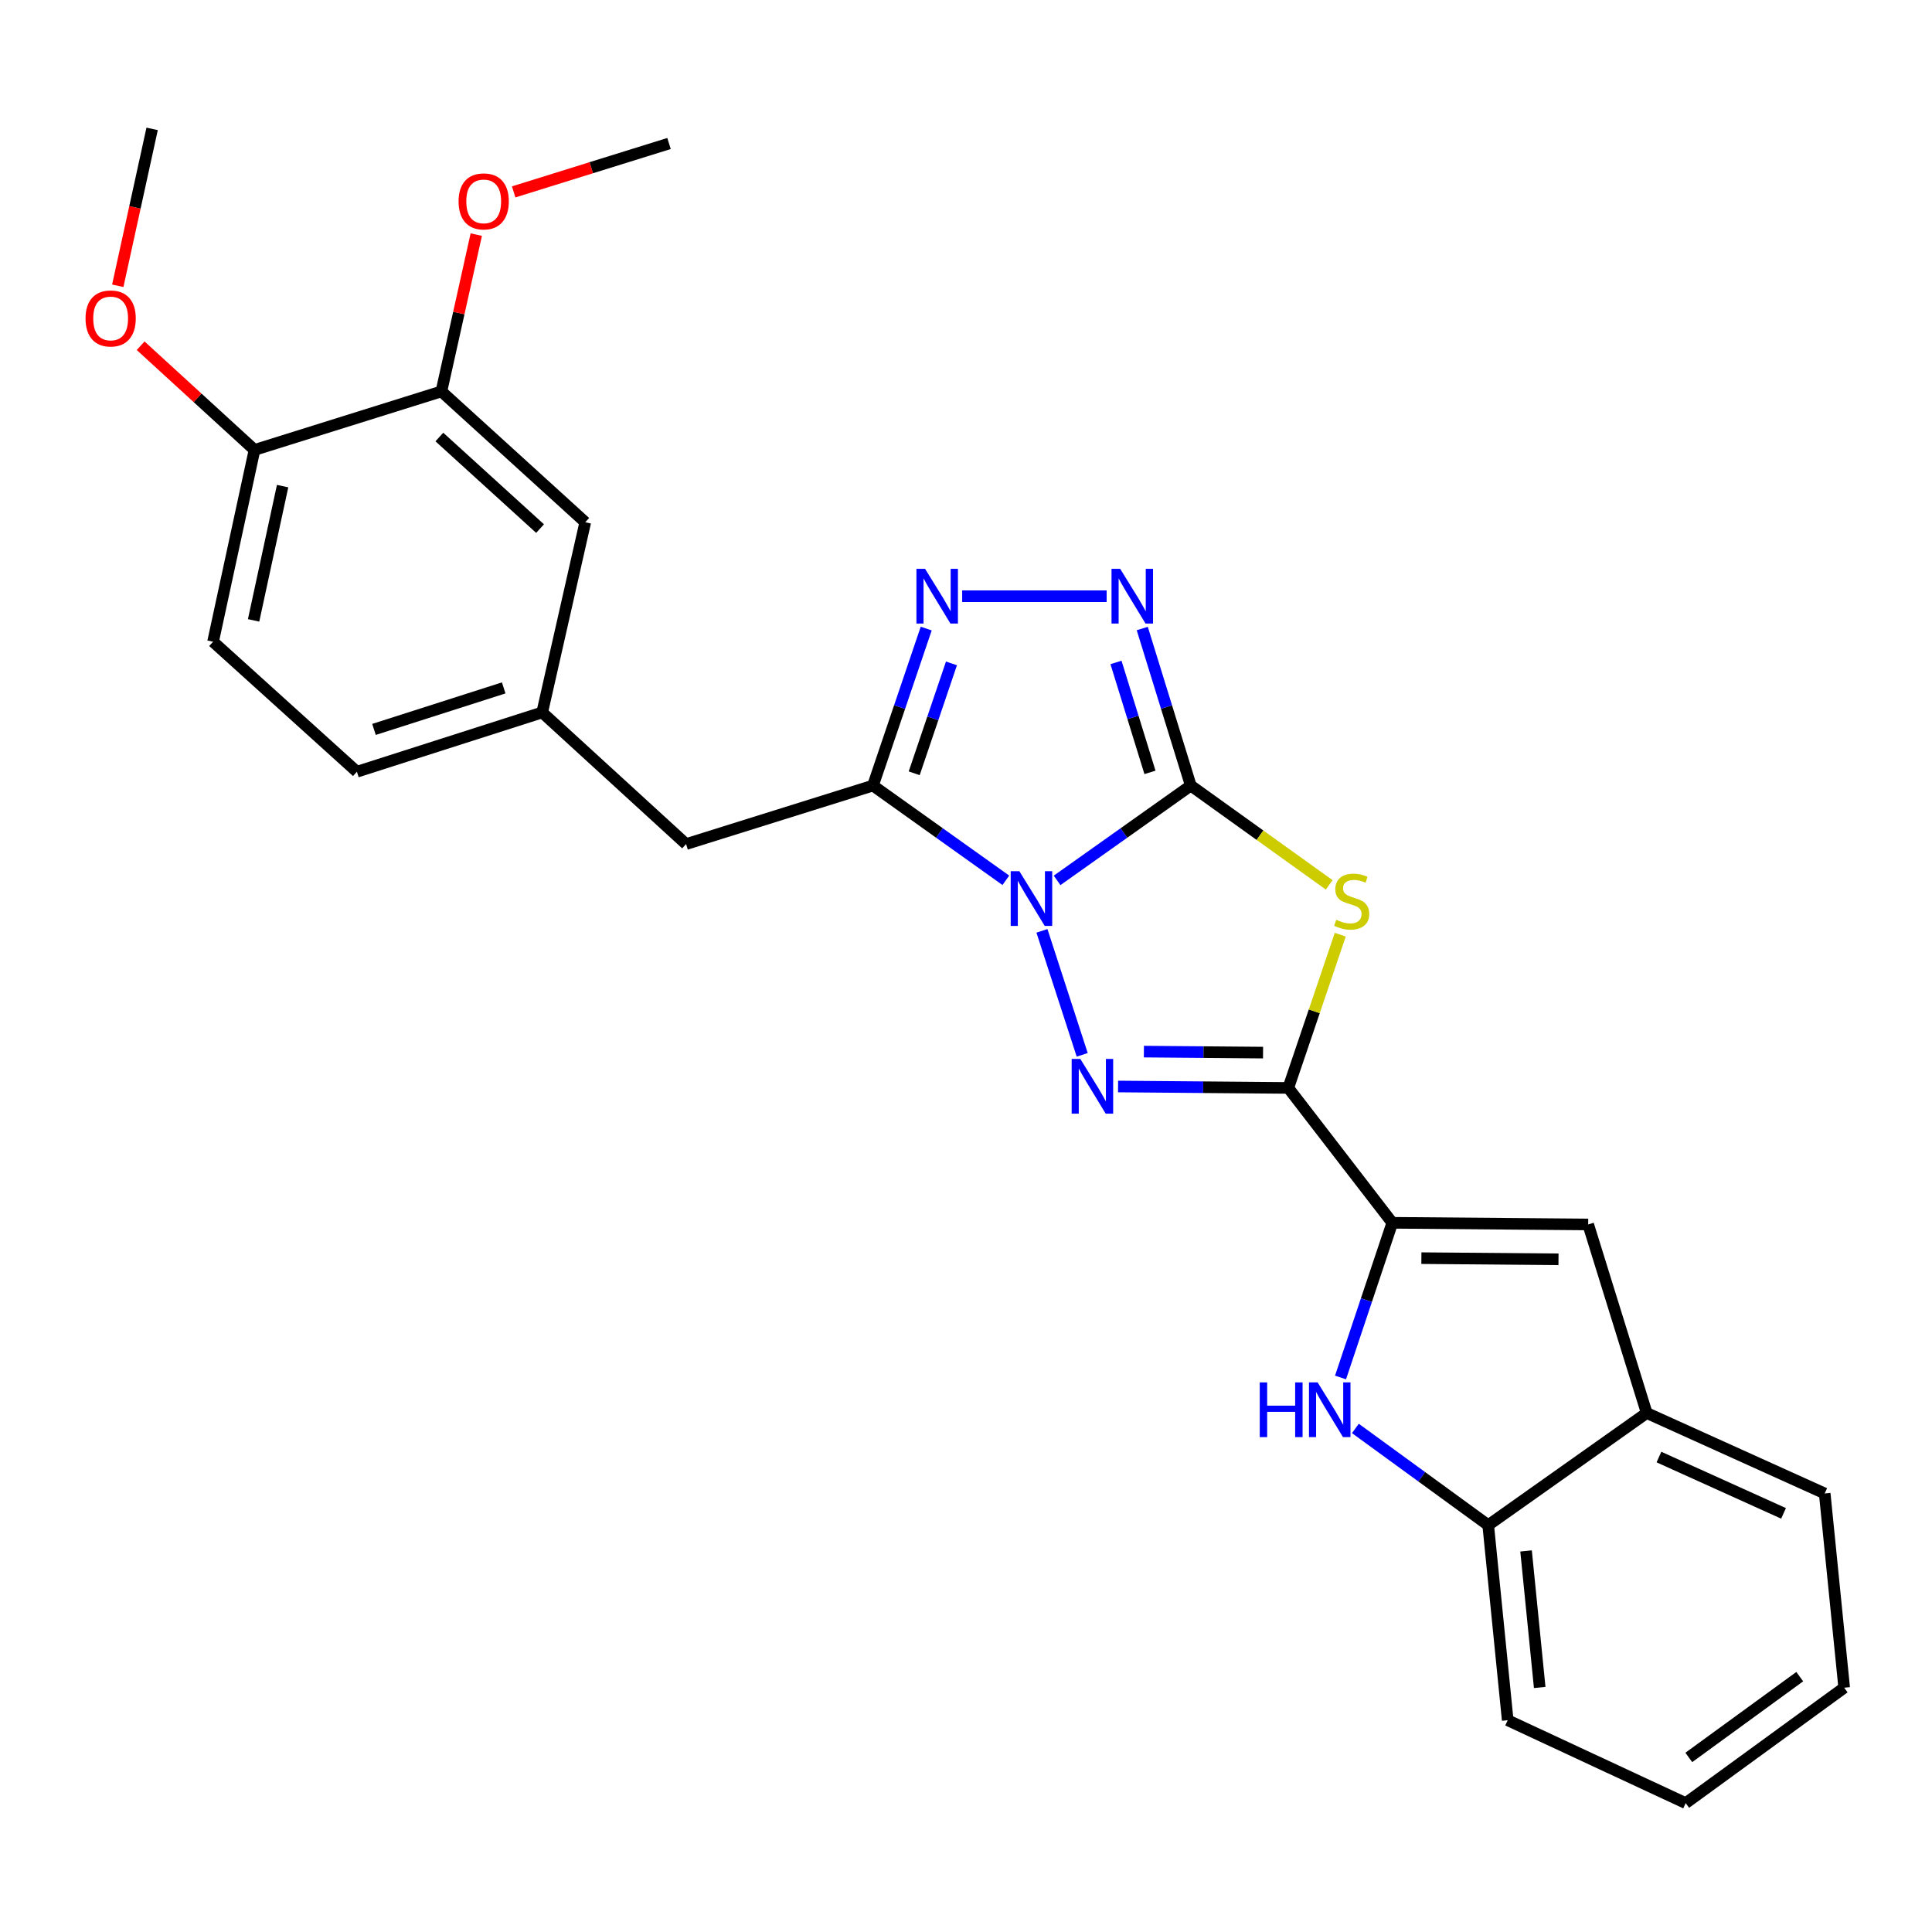<?xml version='1.0' encoding='iso-8859-1'?>
<svg version='1.1' baseProfile='full'
              xmlns='http://www.w3.org/2000/svg'
                      xmlns:rdkit='http://www.rdkit.org/xml'
                      xmlns:xlink='http://www.w3.org/1999/xlink'
                  xml:space='preserve'
width='1000px' height='1000px' viewBox='0 0 1000 1000'>
<!-- END OF HEADER -->
<rect style='opacity:1.0;fill:#FFFFFF;stroke:none' width='1000' height='1000' x='0' y='0'> </rect>
<path class='bond-0' d='M 547.146,455.686 L 581.746,431.148' style='fill:none;fill-rule:evenodd;stroke:#0000FF;stroke-width:6px;stroke-linecap:butt;stroke-linejoin:miter;stroke-opacity:1' />
<path class='bond-0' d='M 581.746,431.148 L 616.346,406.61' style='fill:none;fill-rule:evenodd;stroke:#000000;stroke-width:6px;stroke-linecap:butt;stroke-linejoin:miter;stroke-opacity:1' />
<path class='bond-1' d='M 539.306,481.809 L 560.147,545.985' style='fill:none;fill-rule:evenodd;stroke:#0000FF;stroke-width:6px;stroke-linecap:butt;stroke-linejoin:miter;stroke-opacity:1' />
<path class='bond-4' d='M 520.62,455.642 L 486.232,431.126' style='fill:none;fill-rule:evenodd;stroke:#0000FF;stroke-width:6px;stroke-linecap:butt;stroke-linejoin:miter;stroke-opacity:1' />
<path class='bond-4' d='M 486.232,431.126 L 451.845,406.61' style='fill:none;fill-rule:evenodd;stroke:#000000;stroke-width:6px;stroke-linecap:butt;stroke-linejoin:miter;stroke-opacity:1' />
<path class='bond-3' d='M 616.346,406.61 L 652.168,432.308' style='fill:none;fill-rule:evenodd;stroke:#000000;stroke-width:6px;stroke-linecap:butt;stroke-linejoin:miter;stroke-opacity:1' />
<path class='bond-3' d='M 652.168,432.308 L 687.989,458.005' style='fill:none;fill-rule:evenodd;stroke:#CCCC00;stroke-width:6px;stroke-linecap:butt;stroke-linejoin:miter;stroke-opacity:1' />
<path class='bond-5' d='M 616.346,406.61 L 603.789,365.966' style='fill:none;fill-rule:evenodd;stroke:#000000;stroke-width:6px;stroke-linecap:butt;stroke-linejoin:miter;stroke-opacity:1' />
<path class='bond-5' d='M 603.789,365.966 L 591.232,325.322' style='fill:none;fill-rule:evenodd;stroke:#0000FF;stroke-width:6px;stroke-linecap:butt;stroke-linejoin:miter;stroke-opacity:1' />
<path class='bond-5' d='M 595.22,399.781 L 586.43,371.33' style='fill:none;fill-rule:evenodd;stroke:#000000;stroke-width:6px;stroke-linecap:butt;stroke-linejoin:miter;stroke-opacity:1' />
<path class='bond-5' d='M 586.43,371.33 L 577.639,342.879' style='fill:none;fill-rule:evenodd;stroke:#0000FF;stroke-width:6px;stroke-linecap:butt;stroke-linejoin:miter;stroke-opacity:1' />
<path class='bond-2' d='M 578.707,562.371 L 622.762,562.739' style='fill:none;fill-rule:evenodd;stroke:#0000FF;stroke-width:6px;stroke-linecap:butt;stroke-linejoin:miter;stroke-opacity:1' />
<path class='bond-2' d='M 622.762,562.739 L 666.816,563.108' style='fill:none;fill-rule:evenodd;stroke:#000000;stroke-width:6px;stroke-linecap:butt;stroke-linejoin:miter;stroke-opacity:1' />
<path class='bond-2' d='M 592.075,544.313 L 622.914,544.571' style='fill:none;fill-rule:evenodd;stroke:#0000FF;stroke-width:6px;stroke-linecap:butt;stroke-linejoin:miter;stroke-opacity:1' />
<path class='bond-2' d='M 622.914,544.571 L 653.752,544.829' style='fill:none;fill-rule:evenodd;stroke:#000000;stroke-width:6px;stroke-linecap:butt;stroke-linejoin:miter;stroke-opacity:1' />
<path class='bond-6' d='M 666.816,563.108 L 720.648,632.918' style='fill:none;fill-rule:evenodd;stroke:#000000;stroke-width:6px;stroke-linecap:butt;stroke-linejoin:miter;stroke-opacity:1' />
<path class='bond-28' d='M 666.816,563.108 L 680.268,523.449' style='fill:none;fill-rule:evenodd;stroke:#000000;stroke-width:6px;stroke-linecap:butt;stroke-linejoin:miter;stroke-opacity:1' />
<path class='bond-28' d='M 680.268,523.449 L 693.719,483.791' style='fill:none;fill-rule:evenodd;stroke:#CCCC00;stroke-width:6px;stroke-linecap:butt;stroke-linejoin:miter;stroke-opacity:1' />
<path class='bond-7' d='M 451.845,406.61 L 465.625,365.978' style='fill:none;fill-rule:evenodd;stroke:#000000;stroke-width:6px;stroke-linecap:butt;stroke-linejoin:miter;stroke-opacity:1' />
<path class='bond-7' d='M 465.625,365.978 L 479.405,325.345' style='fill:none;fill-rule:evenodd;stroke:#0000FF;stroke-width:6px;stroke-linecap:butt;stroke-linejoin:miter;stroke-opacity:1' />
<path class='bond-7' d='M 473.185,400.256 L 482.831,371.813' style='fill:none;fill-rule:evenodd;stroke:#000000;stroke-width:6px;stroke-linecap:butt;stroke-linejoin:miter;stroke-opacity:1' />
<path class='bond-7' d='M 482.831,371.813 L 492.477,343.37' style='fill:none;fill-rule:evenodd;stroke:#0000FF;stroke-width:6px;stroke-linecap:butt;stroke-linejoin:miter;stroke-opacity:1' />
<path class='bond-12' d='M 451.845,406.61 L 355.114,436.892' style='fill:none;fill-rule:evenodd;stroke:#000000;stroke-width:6px;stroke-linecap:butt;stroke-linejoin:miter;stroke-opacity:1' />
<path class='bond-27' d='M 572.8,308.598 L 498.017,308.598' style='fill:none;fill-rule:evenodd;stroke:#0000FF;stroke-width:6px;stroke-linecap:butt;stroke-linejoin:miter;stroke-opacity:1' />
<path class='bond-8' d='M 720.648,632.918 L 707.253,672.948' style='fill:none;fill-rule:evenodd;stroke:#000000;stroke-width:6px;stroke-linecap:butt;stroke-linejoin:miter;stroke-opacity:1' />
<path class='bond-8' d='M 707.253,672.948 L 693.858,712.978' style='fill:none;fill-rule:evenodd;stroke:#0000FF;stroke-width:6px;stroke-linecap:butt;stroke-linejoin:miter;stroke-opacity:1' />
<path class='bond-9' d='M 720.648,632.918 L 822.042,633.776' style='fill:none;fill-rule:evenodd;stroke:#000000;stroke-width:6px;stroke-linecap:butt;stroke-linejoin:miter;stroke-opacity:1' />
<path class='bond-9' d='M 735.703,651.215 L 806.679,651.815' style='fill:none;fill-rule:evenodd;stroke:#000000;stroke-width:6px;stroke-linecap:butt;stroke-linejoin:miter;stroke-opacity:1' />
<path class='bond-10' d='M 701.543,739.358 L 735.916,764.391' style='fill:none;fill-rule:evenodd;stroke:#0000FF;stroke-width:6px;stroke-linecap:butt;stroke-linejoin:miter;stroke-opacity:1' />
<path class='bond-10' d='M 735.916,764.391 L 770.29,789.425' style='fill:none;fill-rule:evenodd;stroke:#000000;stroke-width:6px;stroke-linecap:butt;stroke-linejoin:miter;stroke-opacity:1' />
<path class='bond-11' d='M 822.042,633.776 L 852.334,731.364' style='fill:none;fill-rule:evenodd;stroke:#000000;stroke-width:6px;stroke-linecap:butt;stroke-linejoin:miter;stroke-opacity:1' />
<path class='bond-21' d='M 770.29,789.425 L 780.384,890.385' style='fill:none;fill-rule:evenodd;stroke:#000000;stroke-width:6px;stroke-linecap:butt;stroke-linejoin:miter;stroke-opacity:1' />
<path class='bond-21' d='M 789.883,802.761 L 796.949,873.433' style='fill:none;fill-rule:evenodd;stroke:#000000;stroke-width:6px;stroke-linecap:butt;stroke-linejoin:miter;stroke-opacity:1' />
<path class='bond-29' d='M 770.29,789.425 L 852.334,731.364' style='fill:none;fill-rule:evenodd;stroke:#000000;stroke-width:6px;stroke-linecap:butt;stroke-linejoin:miter;stroke-opacity:1' />
<path class='bond-22' d='M 852.334,731.364 L 944.462,773.012' style='fill:none;fill-rule:evenodd;stroke:#000000;stroke-width:6px;stroke-linecap:butt;stroke-linejoin:miter;stroke-opacity:1' />
<path class='bond-22' d='M 858.669,754.167 L 923.158,783.321' style='fill:none;fill-rule:evenodd;stroke:#000000;stroke-width:6px;stroke-linecap:butt;stroke-linejoin:miter;stroke-opacity:1' />
<path class='bond-16' d='M 355.114,436.892 L 280.641,368.758' style='fill:none;fill-rule:evenodd;stroke:#000000;stroke-width:6px;stroke-linecap:butt;stroke-linejoin:miter;stroke-opacity:1' />
<path class='bond-13' d='M 228.465,202.601 L 302.928,270.311' style='fill:none;fill-rule:evenodd;stroke:#000000;stroke-width:6px;stroke-linecap:butt;stroke-linejoin:miter;stroke-opacity:1' />
<path class='bond-13' d='M 227.411,226.2 L 279.535,273.597' style='fill:none;fill-rule:evenodd;stroke:#000000;stroke-width:6px;stroke-linecap:butt;stroke-linejoin:miter;stroke-opacity:1' />
<path class='bond-19' d='M 228.465,202.601 L 237.49,162.018' style='fill:none;fill-rule:evenodd;stroke:#000000;stroke-width:6px;stroke-linecap:butt;stroke-linejoin:miter;stroke-opacity:1' />
<path class='bond-19' d='M 237.49,162.018 L 246.515,121.435' style='fill:none;fill-rule:evenodd;stroke:#FF0000;stroke-width:6px;stroke-linecap:butt;stroke-linejoin:miter;stroke-opacity:1' />
<path class='bond-30' d='M 228.465,202.601 L 131.734,232.883' style='fill:none;fill-rule:evenodd;stroke:#000000;stroke-width:6px;stroke-linecap:butt;stroke-linejoin:miter;stroke-opacity:1' />
<path class='bond-14' d='M 131.734,232.883 L 110.284,332.157' style='fill:none;fill-rule:evenodd;stroke:#000000;stroke-width:6px;stroke-linecap:butt;stroke-linejoin:miter;stroke-opacity:1' />
<path class='bond-14' d='M 146.276,251.611 L 131.261,321.103' style='fill:none;fill-rule:evenodd;stroke:#000000;stroke-width:6px;stroke-linecap:butt;stroke-linejoin:miter;stroke-opacity:1' />
<path class='bond-20' d='M 131.734,232.883 L 102.264,205.918' style='fill:none;fill-rule:evenodd;stroke:#000000;stroke-width:6px;stroke-linecap:butt;stroke-linejoin:miter;stroke-opacity:1' />
<path class='bond-20' d='M 102.264,205.918 L 72.794,178.952' style='fill:none;fill-rule:evenodd;stroke:#FF0000;stroke-width:6px;stroke-linecap:butt;stroke-linejoin:miter;stroke-opacity:1' />
<path class='bond-15' d='M 302.928,270.311 L 280.641,368.758' style='fill:none;fill-rule:evenodd;stroke:#000000;stroke-width:6px;stroke-linecap:butt;stroke-linejoin:miter;stroke-opacity:1' />
<path class='bond-18' d='M 280.641,368.758 L 184.728,399.454' style='fill:none;fill-rule:evenodd;stroke:#000000;stroke-width:6px;stroke-linecap:butt;stroke-linejoin:miter;stroke-opacity:1' />
<path class='bond-18' d='M 260.716,356.058 L 193.576,377.545' style='fill:none;fill-rule:evenodd;stroke:#000000;stroke-width:6px;stroke-linecap:butt;stroke-linejoin:miter;stroke-opacity:1' />
<path class='bond-17' d='M 110.284,332.157 L 184.728,399.454' style='fill:none;fill-rule:evenodd;stroke:#000000;stroke-width:6px;stroke-linecap:butt;stroke-linejoin:miter;stroke-opacity:1' />
<path class='bond-23' d='M 265.87,99.323 L 306.076,86.799' style='fill:none;fill-rule:evenodd;stroke:#FF0000;stroke-width:6px;stroke-linecap:butt;stroke-linejoin:miter;stroke-opacity:1' />
<path class='bond-23' d='M 306.076,86.799 L 346.282,74.276' style='fill:none;fill-rule:evenodd;stroke:#000000;stroke-width:6px;stroke-linecap:butt;stroke-linejoin:miter;stroke-opacity:1' />
<path class='bond-24' d='M 60.956,147.919 L 69.848,107.312' style='fill:none;fill-rule:evenodd;stroke:#FF0000;stroke-width:6px;stroke-linecap:butt;stroke-linejoin:miter;stroke-opacity:1' />
<path class='bond-24' d='M 69.848,107.312 L 78.741,66.706' style='fill:none;fill-rule:evenodd;stroke:#000000;stroke-width:6px;stroke-linecap:butt;stroke-linejoin:miter;stroke-opacity:1' />
<path class='bond-25' d='M 780.384,890.385 L 872.512,933.294' style='fill:none;fill-rule:evenodd;stroke:#000000;stroke-width:6px;stroke-linecap:butt;stroke-linejoin:miter;stroke-opacity:1' />
<path class='bond-26' d='M 944.462,773.012 L 954.545,873.558' style='fill:none;fill-rule:evenodd;stroke:#000000;stroke-width:6px;stroke-linecap:butt;stroke-linejoin:miter;stroke-opacity:1' />
<path class='bond-31' d='M 872.512,933.294 L 954.545,873.558' style='fill:none;fill-rule:evenodd;stroke:#000000;stroke-width:6px;stroke-linecap:butt;stroke-linejoin:miter;stroke-opacity:1' />
<path class='bond-31' d='M 874.121,909.646 L 931.545,867.831' style='fill:none;fill-rule:evenodd;stroke:#000000;stroke-width:6px;stroke-linecap:butt;stroke-linejoin:miter;stroke-opacity:1' />
<path  class='atom-0' d='M 527.619 450.935
L 536.899 465.935
Q 537.819 467.415, 539.299 470.095
Q 540.779 472.775, 540.859 472.935
L 540.859 450.935
L 544.619 450.935
L 544.619 479.255
L 540.739 479.255
L 530.779 462.855
Q 529.619 460.935, 528.379 458.735
Q 527.179 456.535, 526.819 455.855
L 526.819 479.255
L 523.139 479.255
L 523.139 450.935
L 527.619 450.935
' fill='#0000FF'/>
<path  class='atom-2' d='M 559.172 548.1
L 568.452 563.1
Q 569.372 564.58, 570.852 567.26
Q 572.332 569.94, 572.412 570.1
L 572.412 548.1
L 576.172 548.1
L 576.172 576.42
L 572.292 576.42
L 562.332 560.02
Q 561.172 558.1, 559.932 555.9
Q 558.732 553.7, 558.372 553.02
L 558.372 576.42
L 554.692 576.42
L 554.692 548.1
L 559.172 548.1
' fill='#0000FF'/>
<path  class='atom-4' d='M 691.632 476.077
Q 691.952 476.197, 693.272 476.757
Q 694.592 477.317, 696.032 477.677
Q 697.512 477.997, 698.952 477.997
Q 701.632 477.997, 703.192 476.717
Q 704.752 475.397, 704.752 473.117
Q 704.752 471.557, 703.952 470.597
Q 703.192 469.637, 701.992 469.117
Q 700.792 468.597, 698.792 467.997
Q 696.272 467.237, 694.752 466.517
Q 693.272 465.797, 692.192 464.277
Q 691.152 462.757, 691.152 460.197
Q 691.152 456.637, 693.552 454.437
Q 695.992 452.237, 700.792 452.237
Q 704.072 452.237, 707.792 453.797
L 706.872 456.877
Q 703.472 455.477, 700.912 455.477
Q 698.152 455.477, 696.632 456.637
Q 695.112 457.757, 695.152 459.717
Q 695.152 461.237, 695.912 462.157
Q 696.712 463.077, 697.832 463.597
Q 698.992 464.117, 700.912 464.717
Q 703.472 465.517, 704.992 466.317
Q 706.512 467.117, 707.592 468.757
Q 708.712 470.357, 708.712 473.117
Q 708.712 477.037, 706.072 479.157
Q 703.472 481.237, 699.112 481.237
Q 696.592 481.237, 694.672 480.677
Q 692.792 480.157, 690.552 479.237
L 691.632 476.077
' fill='#CCCC00'/>
<path  class='atom-6' d='M 579.804 294.438
L 589.084 309.438
Q 590.004 310.918, 591.484 313.598
Q 592.964 316.278, 593.044 316.438
L 593.044 294.438
L 596.804 294.438
L 596.804 322.758
L 592.924 322.758
L 582.964 306.358
Q 581.804 304.438, 580.564 302.238
Q 579.364 300.038, 579.004 299.358
L 579.004 322.758
L 575.324 322.758
L 575.324 294.438
L 579.804 294.438
' fill='#0000FF'/>
<path  class='atom-8' d='M 478.824 294.438
L 488.104 309.438
Q 489.024 310.918, 490.504 313.598
Q 491.984 316.278, 492.064 316.438
L 492.064 294.438
L 495.824 294.438
L 495.824 322.758
L 491.944 322.758
L 481.984 306.358
Q 480.824 304.438, 479.584 302.238
Q 478.384 300.038, 478.024 299.358
L 478.024 322.758
L 474.344 322.758
L 474.344 294.438
L 478.824 294.438
' fill='#0000FF'/>
<path  class='atom-9' d='M 652.046 715.529
L 655.886 715.529
L 655.886 727.569
L 670.366 727.569
L 670.366 715.529
L 674.206 715.529
L 674.206 743.849
L 670.366 743.849
L 670.366 730.769
L 655.886 730.769
L 655.886 743.849
L 652.046 743.849
L 652.046 715.529
' fill='#0000FF'/>
<path  class='atom-9' d='M 682.006 715.529
L 691.286 730.529
Q 692.206 732.009, 693.686 734.689
Q 695.166 737.369, 695.246 737.529
L 695.246 715.529
L 699.006 715.529
L 699.006 743.849
L 695.126 743.849
L 685.166 727.449
Q 684.006 725.529, 682.766 723.329
Q 681.566 721.129, 681.206 720.449
L 681.206 743.849
L 677.526 743.849
L 677.526 715.529
L 682.006 715.529
' fill='#0000FF'/>
<path  class='atom-20' d='M 237.359 104.234
Q 237.359 97.434, 240.719 93.634
Q 244.079 89.834, 250.359 89.834
Q 256.639 89.834, 259.999 93.634
Q 263.359 97.434, 263.359 104.234
Q 263.359 111.114, 259.959 115.034
Q 256.559 118.914, 250.359 118.914
Q 244.119 118.914, 240.719 115.034
Q 237.359 111.154, 237.359 104.234
M 250.359 115.714
Q 254.679 115.714, 256.999 112.834
Q 259.359 109.914, 259.359 104.234
Q 259.359 98.674, 256.999 95.874
Q 254.679 93.034, 250.359 93.034
Q 246.039 93.034, 243.679 95.834
Q 241.359 98.634, 241.359 104.234
Q 241.359 109.954, 243.679 112.834
Q 246.039 115.714, 250.359 115.714
' fill='#FF0000'/>
<path  class='atom-21' d='M 44.271 164.828
Q 44.271 158.028, 47.631 154.228
Q 50.991 150.428, 57.271 150.428
Q 63.551 150.428, 66.911 154.228
Q 70.271 158.028, 70.271 164.828
Q 70.271 171.708, 66.871 175.628
Q 63.471 179.508, 57.271 179.508
Q 51.031 179.508, 47.631 175.628
Q 44.271 171.748, 44.271 164.828
M 57.271 176.308
Q 61.591 176.308, 63.911 173.428
Q 66.271 170.508, 66.271 164.828
Q 66.271 159.268, 63.911 156.468
Q 61.591 153.628, 57.271 153.628
Q 52.951 153.628, 50.591 156.428
Q 48.271 159.228, 48.271 164.828
Q 48.271 170.548, 50.591 173.428
Q 52.951 176.308, 57.271 176.308
' fill='#FF0000'/>
</svg>
